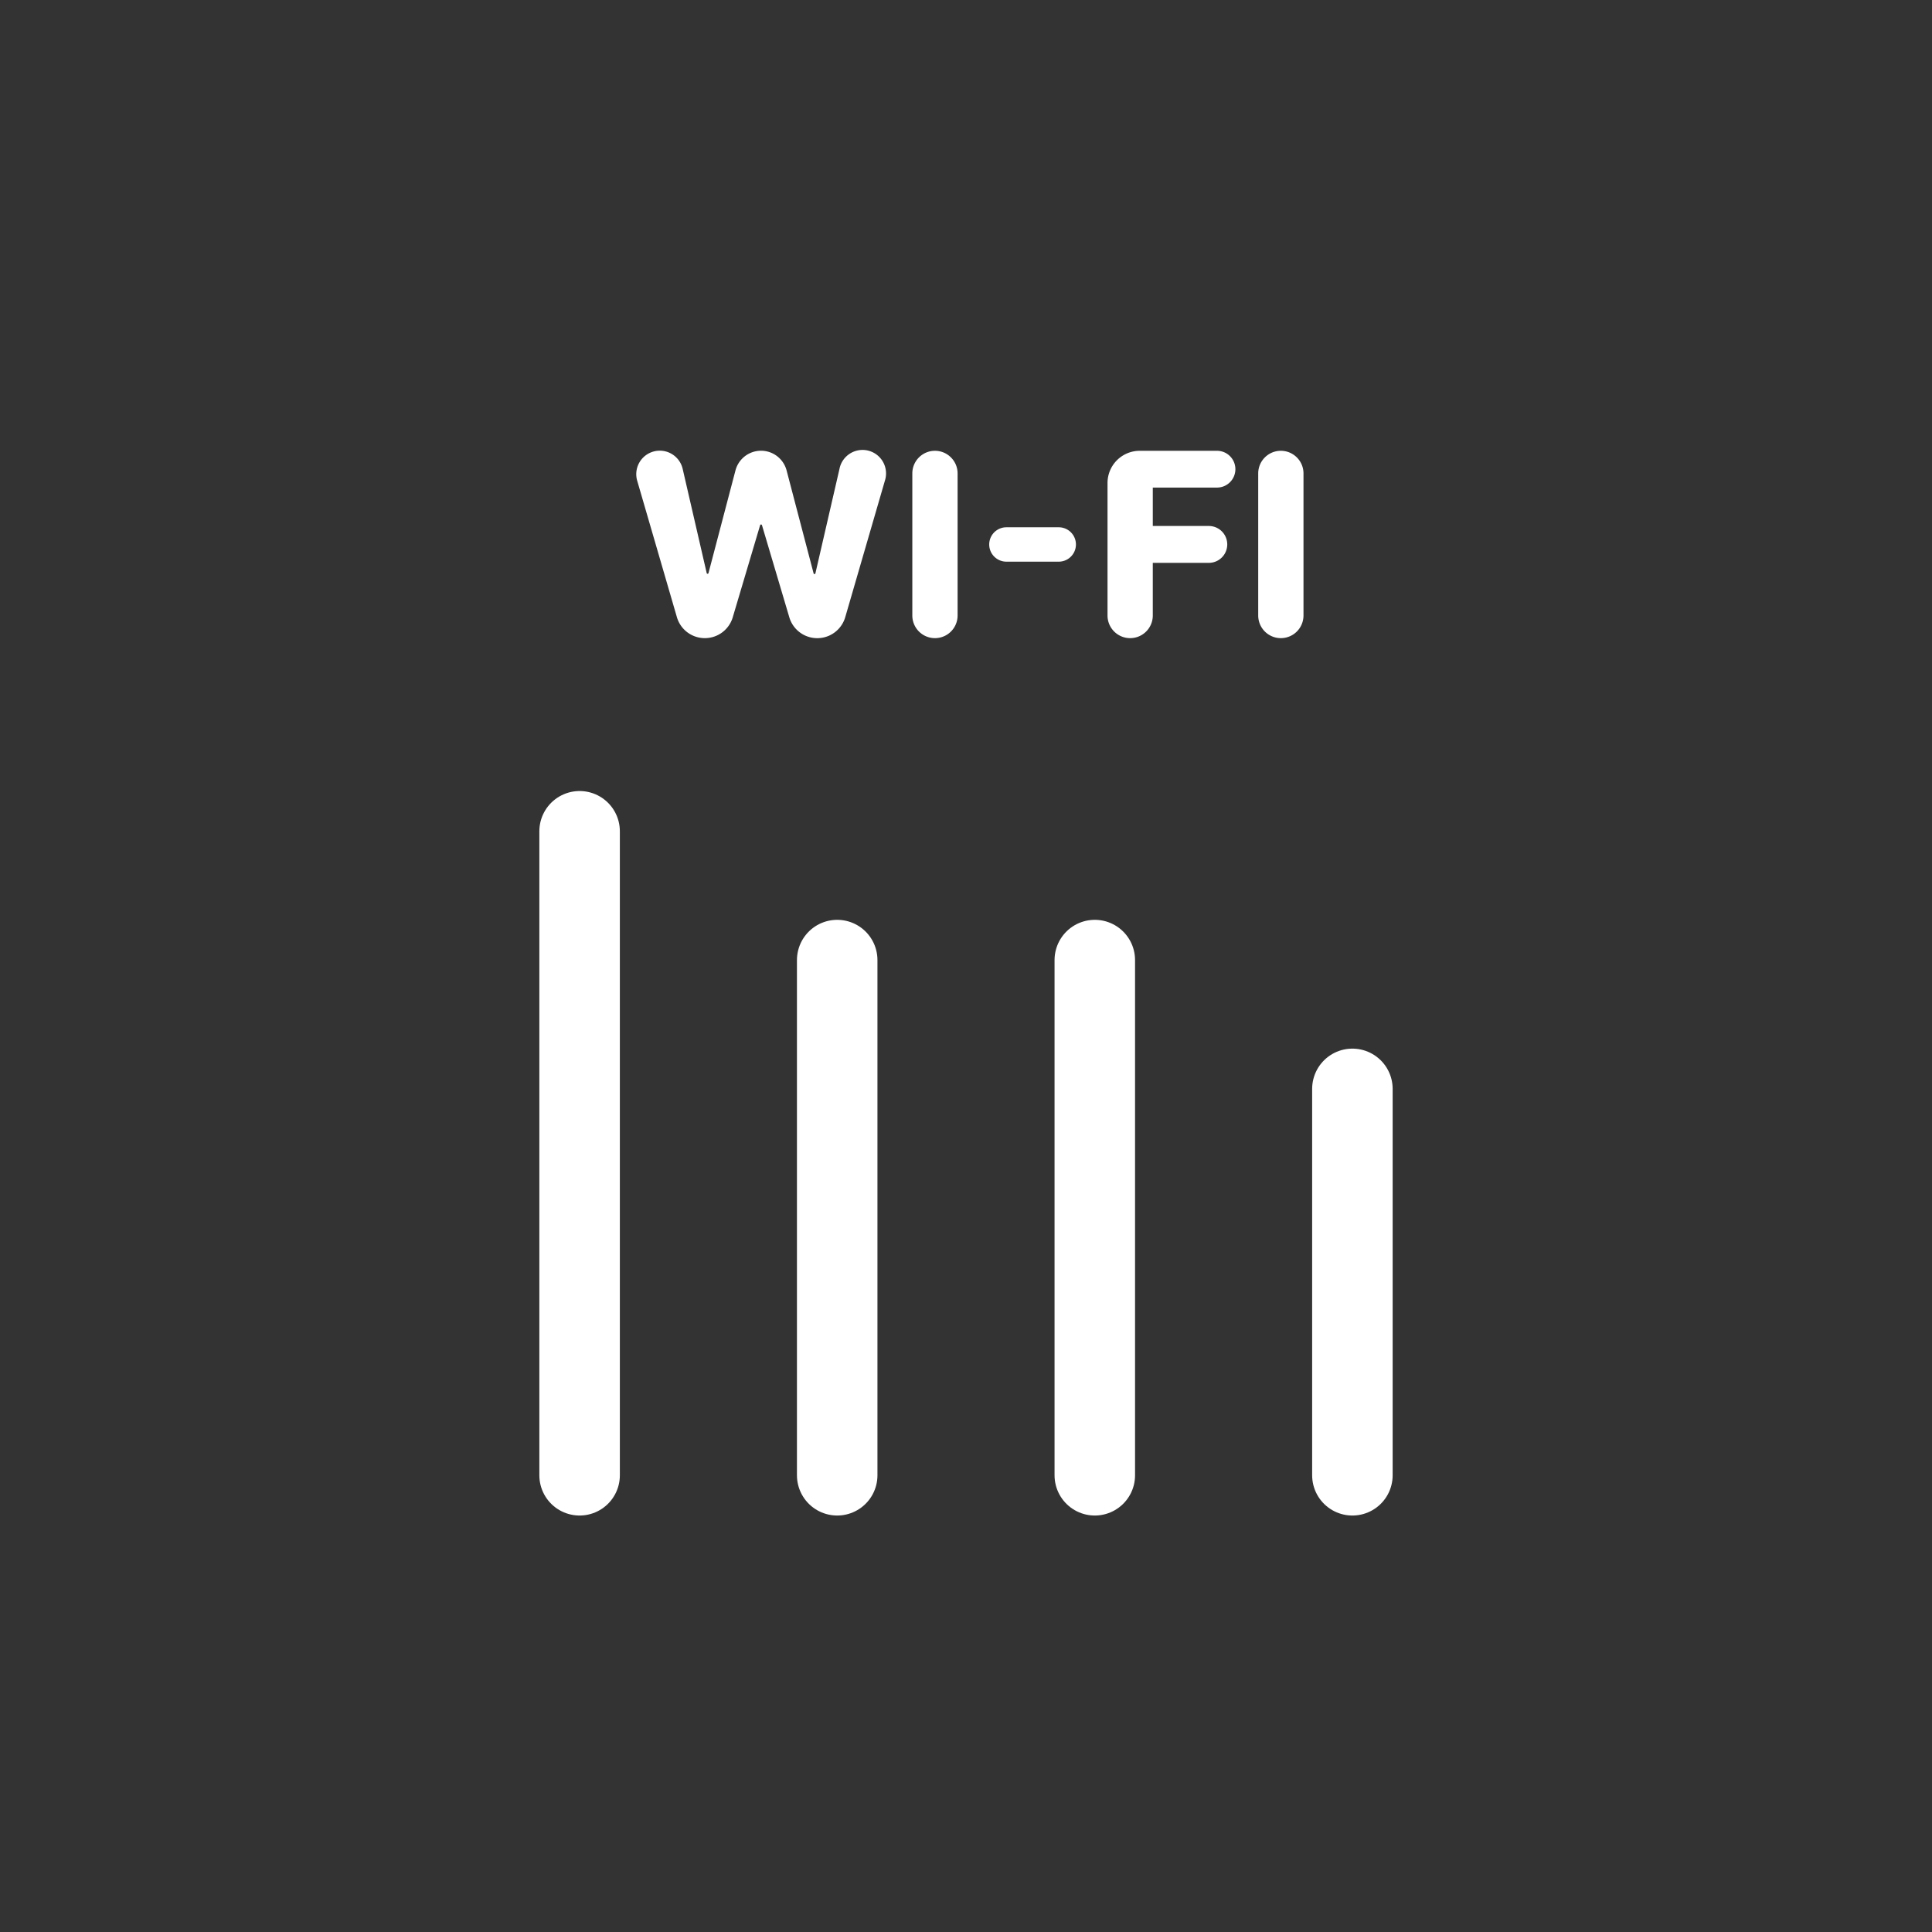 <svg width="60" height="60" viewBox="0 0 60 60" fill="none" xmlns="http://www.w3.org/2000/svg"><rect x="0" y="0" width="60" height="60" fill="#333333" stroke="none"/><path d="M21.89 19.818a.903.903 0 0 1-.868-.65l-1.232-4.234a.73.73 0 1 1 1.412-.368l.743 3.223a.03.03 0 0 0 .06 0l.835-3.177a.821.821 0 0 1 1.589 0l.836 3.186a.03.03 0 0 0 .06 0l.745-3.233a.73.73 0 1 1 1.41.367l-1.23 4.234a.905.905 0 0 1-1.737.005l-.849-2.86a.03.03 0 0 0-.058 0l-.85 2.86a.904.904 0 0 1-.866.647ZM29.036 14c.388 0 .703.315.703.703v4.412a.703.703 0 0 1-1.406 0v-4.412c0-.388.314-.703.703-.703Zm3.844 2.375a.534.534 0 0 1 0 1.068h-1.625a.534.534 0 1 1 0-1.068h1.625Zm2.218 3.443a.703.703 0 0 1-.703-.703V15a1 1 0 0 1 1-1h2.4a.571.571 0 1 1 0 1.142h-1.994v1.193h1.74a.572.572 0 1 1 0 1.145h-1.74v1.635a.703.703 0 0 1-.703.703ZM39.778 14c.388 0 .703.315.703.703v4.412a.703.703 0 0 1-1.406 0v-4.412c0-.388.314-.703.703-.703Z" fill="#fff"/><path d="M18 25.816v20m8-16v16m8-16v16m8-12v12" stroke="#fff" stroke-width="2.5" stroke-linecap="round" stroke-linejoin="round"/></svg>